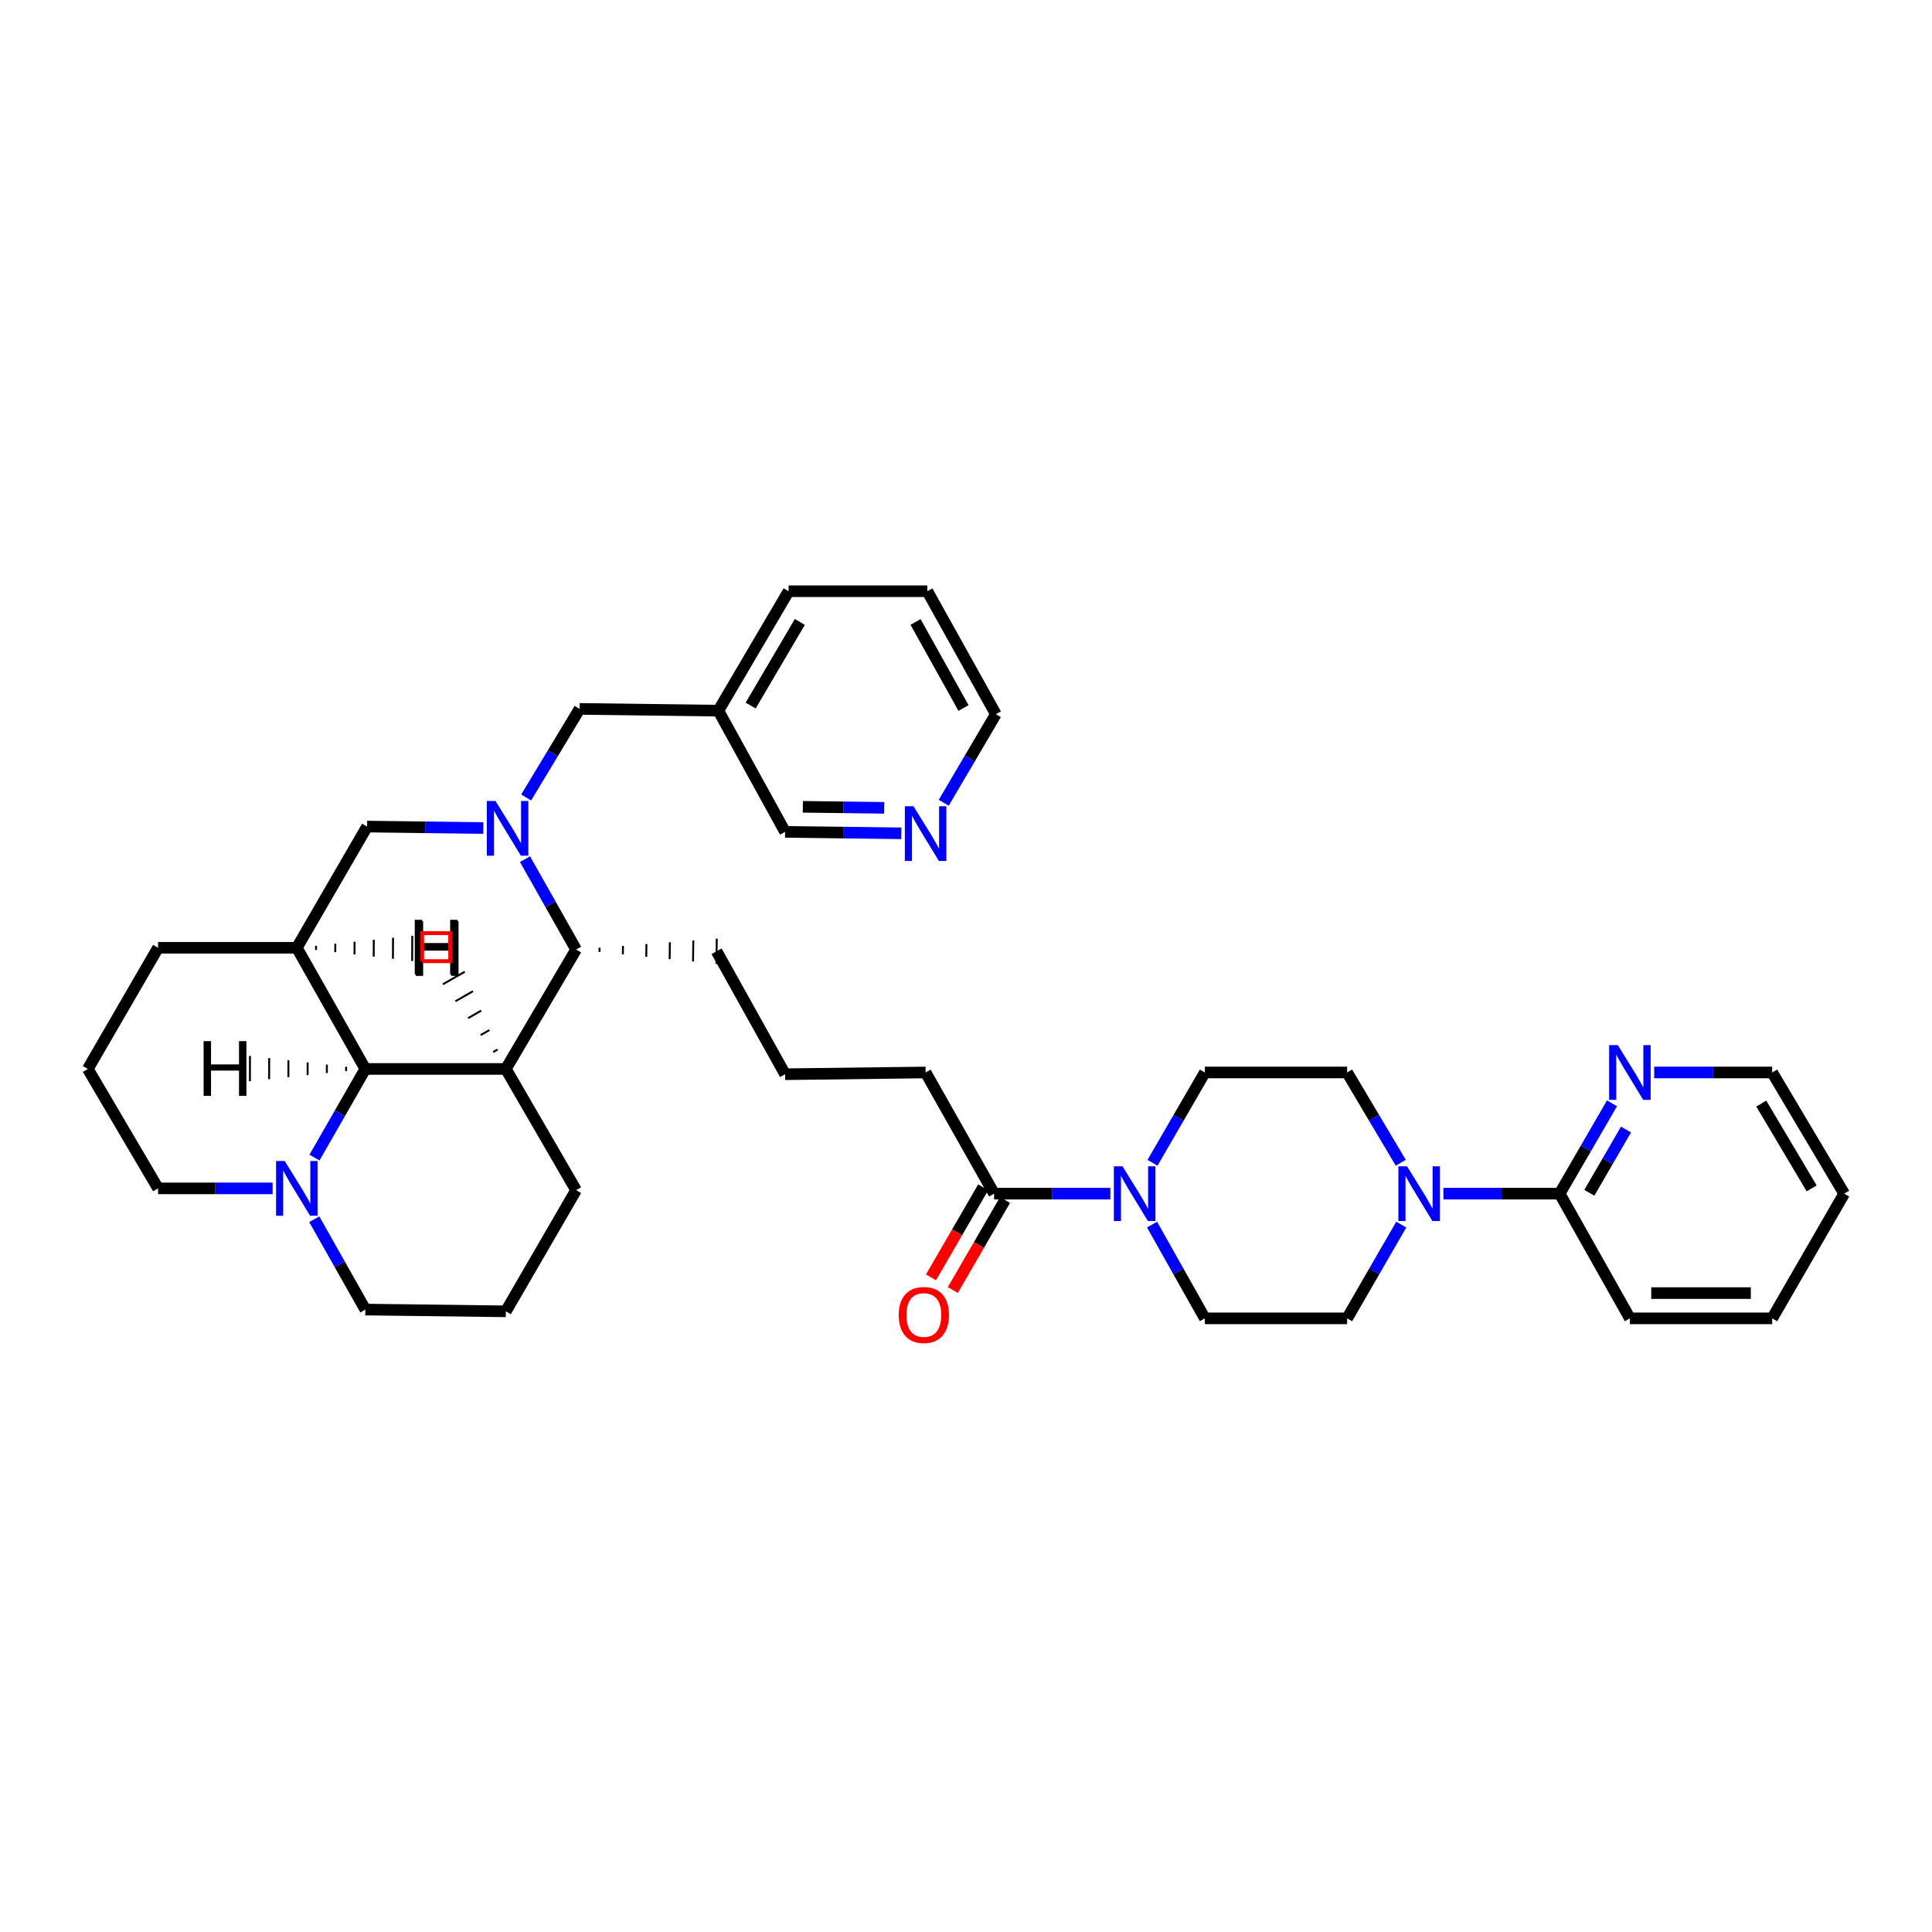 <?xml version='1.0' encoding='iso-8859-1'?>
<svg version='1.1' baseProfile='full'
              xmlns='http://www.w3.org/2000/svg'
                      xmlns:rdkit='http://www.rdkit.org/xml'
                      xmlns:xlink='http://www.w3.org/1999/xlink'
                  xml:space='preserve'
width='1000px' height='1000px' viewBox='0 0 1000 1000'>
<!-- END OF HEADER -->
<rect style='opacity:1.0;fill:#FFFFFF;stroke:none' width='1000' height='1000' x='0' y='0'> </rect>
<path class='bond-0' d='M 271.749,444.703 L 284.966,468.086' style='fill:none;fill-rule:evenodd;stroke:#0000FF;stroke-width:6px;stroke-linecap:butt;stroke-linejoin:miter;stroke-opacity:1' />
<path class='bond-0' d='M 284.966,468.086 L 298.182,491.468' style='fill:none;fill-rule:evenodd;stroke:#000000;stroke-width:6px;stroke-linecap:butt;stroke-linejoin:miter;stroke-opacity:1' />
<path class='bond-1' d='M 250.168,428.585 L 220.084,428.21' style='fill:none;fill-rule:evenodd;stroke:#0000FF;stroke-width:6px;stroke-linecap:butt;stroke-linejoin:miter;stroke-opacity:1' />
<path class='bond-1' d='M 220.084,428.21 L 190,427.834' style='fill:none;fill-rule:evenodd;stroke:#000000;stroke-width:6px;stroke-linecap:butt;stroke-linejoin:miter;stroke-opacity:1' />
<path class='bond-2' d='M 272.352,412.777 L 286.175,389.85' style='fill:none;fill-rule:evenodd;stroke:#0000FF;stroke-width:6px;stroke-linecap:butt;stroke-linejoin:miter;stroke-opacity:1' />
<path class='bond-2' d='M 286.175,389.85 L 299.998,366.923' style='fill:none;fill-rule:evenodd;stroke:#000000;stroke-width:6px;stroke-linecap:butt;stroke-linejoin:miter;stroke-opacity:1' />
<path class='bond-3' d='M 261.819,553.286 L 298.182,491.468' style='fill:none;fill-rule:evenodd;stroke:#000000;stroke-width:6px;stroke-linecap:butt;stroke-linejoin:miter;stroke-opacity:1' />
<path class='bond-4' d='M 261.819,553.286 L 298.182,616.02' style='fill:none;fill-rule:evenodd;stroke:#000000;stroke-width:6px;stroke-linecap:butt;stroke-linejoin:miter;stroke-opacity:1' />
<path class='bond-5' d='M 261.819,553.286 L 189.092,553.286' style='fill:none;fill-rule:evenodd;stroke:#000000;stroke-width:6px;stroke-linecap:butt;stroke-linejoin:miter;stroke-opacity:1' />
<path class='bond-42' d='M 257.57,543.224 L 255.3,544.522' style='fill:none;fill-rule:evenodd;stroke:#000000;stroke-width:1.0px;stroke-linecap:butt;stroke-linejoin:miter;stroke-opacity:1' />
<path class='bond-42' d='M 253.321,533.162 L 248.782,535.758' style='fill:none;fill-rule:evenodd;stroke:#000000;stroke-width:1.0px;stroke-linecap:butt;stroke-linejoin:miter;stroke-opacity:1' />
<path class='bond-42' d='M 249.072,523.1 L 242.263,526.994' style='fill:none;fill-rule:evenodd;stroke:#000000;stroke-width:1.0px;stroke-linecap:butt;stroke-linejoin:miter;stroke-opacity:1' />
<path class='bond-42' d='M 244.822,513.037 L 235.744,518.229' style='fill:none;fill-rule:evenodd;stroke:#000000;stroke-width:1.0px;stroke-linecap:butt;stroke-linejoin:miter;stroke-opacity:1' />
<path class='bond-42' d='M 240.573,502.975 L 229.226,509.465' style='fill:none;fill-rule:evenodd;stroke:#000000;stroke-width:1.0px;stroke-linecap:butt;stroke-linejoin:miter;stroke-opacity:1' />
<path class='bond-6' d='M 189.092,553.286 L 153.637,490.56' style='fill:none;fill-rule:evenodd;stroke:#000000;stroke-width:6px;stroke-linecap:butt;stroke-linejoin:miter;stroke-opacity:1' />
<path class='bond-7' d='M 189.092,553.286 L 175.936,576.225' style='fill:none;fill-rule:evenodd;stroke:#000000;stroke-width:6px;stroke-linecap:butt;stroke-linejoin:miter;stroke-opacity:1' />
<path class='bond-7' d='M 175.936,576.225 L 162.78,599.163' style='fill:none;fill-rule:evenodd;stroke:#0000FF;stroke-width:6px;stroke-linecap:butt;stroke-linejoin:miter;stroke-opacity:1' />
<path class='bond-43' d='M 179.141,552.166 L 179.134,554.345' style='fill:none;fill-rule:evenodd;stroke:#000000;stroke-width:1.0px;stroke-linecap:butt;stroke-linejoin:miter;stroke-opacity:1' />
<path class='bond-43' d='M 169.189,551.045 L 169.176,555.403' style='fill:none;fill-rule:evenodd;stroke:#000000;stroke-width:1.0px;stroke-linecap:butt;stroke-linejoin:miter;stroke-opacity:1' />
<path class='bond-43' d='M 159.238,549.925 L 159.218,556.461' style='fill:none;fill-rule:evenodd;stroke:#000000;stroke-width:1.0px;stroke-linecap:butt;stroke-linejoin:miter;stroke-opacity:1' />
<path class='bond-43' d='M 149.287,548.804 L 149.259,557.519' style='fill:none;fill-rule:evenodd;stroke:#000000;stroke-width:1.0px;stroke-linecap:butt;stroke-linejoin:miter;stroke-opacity:1' />
<path class='bond-43' d='M 139.335,547.684 L 139.301,558.577' style='fill:none;fill-rule:evenodd;stroke:#000000;stroke-width:1.0px;stroke-linecap:butt;stroke-linejoin:miter;stroke-opacity:1' />
<path class='bond-43' d='M 129.384,546.563 L 129.343,559.635' style='fill:none;fill-rule:evenodd;stroke:#000000;stroke-width:1.0px;stroke-linecap:butt;stroke-linejoin:miter;stroke-opacity:1' />
<path class='bond-8' d='M 153.637,490.56 L 190,427.834' style='fill:none;fill-rule:evenodd;stroke:#000000;stroke-width:6px;stroke-linecap:butt;stroke-linejoin:miter;stroke-opacity:1' />
<path class='bond-9' d='M 153.637,490.56 L 81.818,490.56' style='fill:none;fill-rule:evenodd;stroke:#000000;stroke-width:6px;stroke-linecap:butt;stroke-linejoin:miter;stroke-opacity:1' />
<path class='bond-44' d='M 163.586,491.704 L 163.597,489.525' style='fill:none;fill-rule:evenodd;stroke:#000000;stroke-width:1.0px;stroke-linecap:butt;stroke-linejoin:miter;stroke-opacity:1' />
<path class='bond-44' d='M 173.534,492.847 L 173.558,488.49' style='fill:none;fill-rule:evenodd;stroke:#000000;stroke-width:1.0px;stroke-linecap:butt;stroke-linejoin:miter;stroke-opacity:1' />
<path class='bond-44' d='M 183.483,493.991 L 183.519,487.455' style='fill:none;fill-rule:evenodd;stroke:#000000;stroke-width:1.0px;stroke-linecap:butt;stroke-linejoin:miter;stroke-opacity:1' />
<path class='bond-44' d='M 193.432,495.135 L 193.479,486.42' style='fill:none;fill-rule:evenodd;stroke:#000000;stroke-width:1.0px;stroke-linecap:butt;stroke-linejoin:miter;stroke-opacity:1' />
<path class='bond-44' d='M 203.381,496.278 L 203.44,485.385' style='fill:none;fill-rule:evenodd;stroke:#000000;stroke-width:1.0px;stroke-linecap:butt;stroke-linejoin:miter;stroke-opacity:1' />
<path class='bond-44' d='M 213.329,497.422 L 213.401,484.35' style='fill:none;fill-rule:evenodd;stroke:#000000;stroke-width:1.0px;stroke-linecap:butt;stroke-linejoin:miter;stroke-opacity:1' />
<path class='bond-10' d='M 310.29,492.71 L 310.317,490.531' style='fill:none;fill-rule:evenodd;stroke:#000000;stroke-width:1.0px;stroke-linecap:butt;stroke-linejoin:miter;stroke-opacity:1' />
<path class='bond-10' d='M 322.397,493.952 L 322.452,489.594' style='fill:none;fill-rule:evenodd;stroke:#000000;stroke-width:1.0px;stroke-linecap:butt;stroke-linejoin:miter;stroke-opacity:1' />
<path class='bond-10' d='M 334.505,495.193 L 334.587,488.658' style='fill:none;fill-rule:evenodd;stroke:#000000;stroke-width:1.0px;stroke-linecap:butt;stroke-linejoin:miter;stroke-opacity:1' />
<path class='bond-10' d='M 346.612,496.435 L 346.722,487.721' style='fill:none;fill-rule:evenodd;stroke:#000000;stroke-width:1.0px;stroke-linecap:butt;stroke-linejoin:miter;stroke-opacity:1' />
<path class='bond-10' d='M 358.719,497.677 L 358.856,486.784' style='fill:none;fill-rule:evenodd;stroke:#000000;stroke-width:1.0px;stroke-linecap:butt;stroke-linejoin:miter;stroke-opacity:1' />
<path class='bond-10' d='M 370.827,498.919 L 370.991,485.847' style='fill:none;fill-rule:evenodd;stroke:#000000;stroke-width:1.0px;stroke-linecap:butt;stroke-linejoin:miter;stroke-opacity:1' />
<path class='bond-11' d='M 574.715,617.836 L 544.631,617.836' style='fill:none;fill-rule:evenodd;stroke:#0000FF;stroke-width:6px;stroke-linecap:butt;stroke-linejoin:miter;stroke-opacity:1' />
<path class='bond-11' d='M 544.631,617.836 L 514.547,617.836' style='fill:none;fill-rule:evenodd;stroke:#000000;stroke-width:6px;stroke-linecap:butt;stroke-linejoin:miter;stroke-opacity:1' />
<path class='bond-12' d='M 596.295,633.848 L 609.966,658.112' style='fill:none;fill-rule:evenodd;stroke:#0000FF;stroke-width:6px;stroke-linecap:butt;stroke-linejoin:miter;stroke-opacity:1' />
<path class='bond-12' d='M 609.966,658.112 L 623.637,682.377' style='fill:none;fill-rule:evenodd;stroke:#000000;stroke-width:6px;stroke-linecap:butt;stroke-linejoin:miter;stroke-opacity:1' />
<path class='bond-13' d='M 596.533,601.863 L 610.085,578.486' style='fill:none;fill-rule:evenodd;stroke:#0000FF;stroke-width:6px;stroke-linecap:butt;stroke-linejoin:miter;stroke-opacity:1' />
<path class='bond-13' d='M 610.085,578.486 L 623.637,555.109' style='fill:none;fill-rule:evenodd;stroke:#000000;stroke-width:6px;stroke-linecap:butt;stroke-linejoin:miter;stroke-opacity:1' />
<path class='bond-14' d='M 725.045,601.851 L 711.158,578.48' style='fill:none;fill-rule:evenodd;stroke:#0000FF;stroke-width:6px;stroke-linecap:butt;stroke-linejoin:miter;stroke-opacity:1' />
<path class='bond-14' d='M 711.158,578.48 L 697.271,555.109' style='fill:none;fill-rule:evenodd;stroke:#000000;stroke-width:6px;stroke-linecap:butt;stroke-linejoin:miter;stroke-opacity:1' />
<path class='bond-15' d='M 747.101,617.836 L 777.185,617.836' style='fill:none;fill-rule:evenodd;stroke:#0000FF;stroke-width:6px;stroke-linecap:butt;stroke-linejoin:miter;stroke-opacity:1' />
<path class='bond-15' d='M 777.185,617.836 L 807.269,617.836' style='fill:none;fill-rule:evenodd;stroke:#000000;stroke-width:6px;stroke-linecap:butt;stroke-linejoin:miter;stroke-opacity:1' />
<path class='bond-16' d='M 725.289,633.859 L 711.28,658.118' style='fill:none;fill-rule:evenodd;stroke:#0000FF;stroke-width:6px;stroke-linecap:butt;stroke-linejoin:miter;stroke-opacity:1' />
<path class='bond-16' d='M 711.28,658.118 L 697.271,682.377' style='fill:none;fill-rule:evenodd;stroke:#000000;stroke-width:6px;stroke-linecap:butt;stroke-linejoin:miter;stroke-opacity:1' />
<path class='bond-17' d='M 162.659,631.066 L 175.876,654.449' style='fill:none;fill-rule:evenodd;stroke:#0000FF;stroke-width:6px;stroke-linecap:butt;stroke-linejoin:miter;stroke-opacity:1' />
<path class='bond-17' d='M 175.876,654.449 L 189.092,677.831' style='fill:none;fill-rule:evenodd;stroke:#000000;stroke-width:6px;stroke-linecap:butt;stroke-linejoin:miter;stroke-opacity:1' />
<path class='bond-18' d='M 141.101,615.105 L 111.46,615.105' style='fill:none;fill-rule:evenodd;stroke:#0000FF;stroke-width:6px;stroke-linecap:butt;stroke-linejoin:miter;stroke-opacity:1' />
<path class='bond-18' d='M 111.46,615.105 L 81.818,615.105' style='fill:none;fill-rule:evenodd;stroke:#000000;stroke-width:6px;stroke-linecap:butt;stroke-linejoin:miter;stroke-opacity:1' />
<path class='bond-19' d='M 514.547,617.836 L 479.091,555.109' style='fill:none;fill-rule:evenodd;stroke:#000000;stroke-width:6px;stroke-linecap:butt;stroke-linejoin:miter;stroke-opacity:1' />
<path class='bond-20' d='M 508.892,614.557 L 495.387,637.854' style='fill:none;fill-rule:evenodd;stroke:#000000;stroke-width:6px;stroke-linecap:butt;stroke-linejoin:miter;stroke-opacity:1' />
<path class='bond-20' d='M 495.387,637.854 L 481.881,661.151' style='fill:none;fill-rule:evenodd;stroke:#FF0000;stroke-width:6px;stroke-linecap:butt;stroke-linejoin:miter;stroke-opacity:1' />
<path class='bond-20' d='M 520.202,621.114 L 506.696,644.411' style='fill:none;fill-rule:evenodd;stroke:#000000;stroke-width:6px;stroke-linecap:butt;stroke-linejoin:miter;stroke-opacity:1' />
<path class='bond-20' d='M 506.696,644.411 L 493.191,667.707' style='fill:none;fill-rule:evenodd;stroke:#FF0000;stroke-width:6px;stroke-linecap:butt;stroke-linejoin:miter;stroke-opacity:1' />
<path class='bond-21' d='M 807.269,617.836 L 820.821,594.459' style='fill:none;fill-rule:evenodd;stroke:#000000;stroke-width:6px;stroke-linecap:butt;stroke-linejoin:miter;stroke-opacity:1' />
<path class='bond-21' d='M 820.821,594.459 L 834.373,571.082' style='fill:none;fill-rule:evenodd;stroke:#0000FF;stroke-width:6px;stroke-linecap:butt;stroke-linejoin:miter;stroke-opacity:1' />
<path class='bond-21' d='M 822.644,617.379 L 832.131,601.015' style='fill:none;fill-rule:evenodd;stroke:#000000;stroke-width:6px;stroke-linecap:butt;stroke-linejoin:miter;stroke-opacity:1' />
<path class='bond-21' d='M 832.131,601.015 L 841.617,584.651' style='fill:none;fill-rule:evenodd;stroke:#0000FF;stroke-width:6px;stroke-linecap:butt;stroke-linejoin:miter;stroke-opacity:1' />
<path class='bond-22' d='M 807.269,617.836 L 843.633,682.377' style='fill:none;fill-rule:evenodd;stroke:#000000;stroke-width:6px;stroke-linecap:butt;stroke-linejoin:miter;stroke-opacity:1' />
<path class='bond-23' d='M 299.998,366.923 L 371.817,367.838' style='fill:none;fill-rule:evenodd;stroke:#000000;stroke-width:6px;stroke-linecap:butt;stroke-linejoin:miter;stroke-opacity:1' />
<path class='bond-24' d='M 856.214,555.109 L 886.744,555.109' style='fill:none;fill-rule:evenodd;stroke:#0000FF;stroke-width:6px;stroke-linecap:butt;stroke-linejoin:miter;stroke-opacity:1' />
<path class='bond-24' d='M 886.744,555.109 L 917.274,555.109' style='fill:none;fill-rule:evenodd;stroke:#000000;stroke-width:6px;stroke-linecap:butt;stroke-linejoin:miter;stroke-opacity:1' />
<path class='bond-25' d='M 623.637,682.377 L 697.271,682.377' style='fill:none;fill-rule:evenodd;stroke:#000000;stroke-width:6px;stroke-linecap:butt;stroke-linejoin:miter;stroke-opacity:1' />
<path class='bond-26' d='M 623.637,555.109 L 697.271,555.109' style='fill:none;fill-rule:evenodd;stroke:#000000;stroke-width:6px;stroke-linecap:butt;stroke-linejoin:miter;stroke-opacity:1' />
<path class='bond-27' d='M 466.533,431.316 L 436.449,430.94' style='fill:none;fill-rule:evenodd;stroke:#0000FF;stroke-width:6px;stroke-linecap:butt;stroke-linejoin:miter;stroke-opacity:1' />
<path class='bond-27' d='M 436.449,430.94 L 406.365,430.565' style='fill:none;fill-rule:evenodd;stroke:#000000;stroke-width:6px;stroke-linecap:butt;stroke-linejoin:miter;stroke-opacity:1' />
<path class='bond-27' d='M 457.671,418.132 L 436.612,417.869' style='fill:none;fill-rule:evenodd;stroke:#0000FF;stroke-width:6px;stroke-linecap:butt;stroke-linejoin:miter;stroke-opacity:1' />
<path class='bond-27' d='M 436.612,417.869 L 415.553,417.606' style='fill:none;fill-rule:evenodd;stroke:#000000;stroke-width:6px;stroke-linecap:butt;stroke-linejoin:miter;stroke-opacity:1' />
<path class='bond-28' d='M 488.475,415.519 L 501.965,392.587' style='fill:none;fill-rule:evenodd;stroke:#0000FF;stroke-width:6px;stroke-linecap:butt;stroke-linejoin:miter;stroke-opacity:1' />
<path class='bond-28' d='M 501.965,392.587 L 515.455,369.654' style='fill:none;fill-rule:evenodd;stroke:#000000;stroke-width:6px;stroke-linecap:butt;stroke-linejoin:miter;stroke-opacity:1' />
<path class='bond-29' d='M 371.817,367.838 L 406.365,430.565' style='fill:none;fill-rule:evenodd;stroke:#000000;stroke-width:6px;stroke-linecap:butt;stroke-linejoin:miter;stroke-opacity:1' />
<path class='bond-30' d='M 371.817,367.838 L 408.18,306.02' style='fill:none;fill-rule:evenodd;stroke:#000000;stroke-width:6px;stroke-linecap:butt;stroke-linejoin:miter;stroke-opacity:1' />
<path class='bond-30' d='M 388.539,365.194 L 413.993,321.921' style='fill:none;fill-rule:evenodd;stroke:#000000;stroke-width:6px;stroke-linecap:butt;stroke-linejoin:miter;stroke-opacity:1' />
<path class='bond-31' d='M 298.182,616.02 L 261.819,678.746' style='fill:none;fill-rule:evenodd;stroke:#000000;stroke-width:6px;stroke-linecap:butt;stroke-linejoin:miter;stroke-opacity:1' />
<path class='bond-32' d='M 81.818,490.56 L 45.455,553.286' style='fill:none;fill-rule:evenodd;stroke:#000000;stroke-width:6px;stroke-linecap:butt;stroke-linejoin:miter;stroke-opacity:1' />
<path class='bond-33' d='M 189.092,677.831 L 261.819,678.746' style='fill:none;fill-rule:evenodd;stroke:#000000;stroke-width:6px;stroke-linecap:butt;stroke-linejoin:miter;stroke-opacity:1' />
<path class='bond-34' d='M 81.818,615.105 L 45.455,553.286' style='fill:none;fill-rule:evenodd;stroke:#000000;stroke-width:6px;stroke-linecap:butt;stroke-linejoin:miter;stroke-opacity:1' />
<path class='bond-35' d='M 370.909,492.383 L 406.365,556.017' style='fill:none;fill-rule:evenodd;stroke:#000000;stroke-width:6px;stroke-linecap:butt;stroke-linejoin:miter;stroke-opacity:1' />
<path class='bond-36' d='M 479.091,555.109 L 406.365,556.017' style='fill:none;fill-rule:evenodd;stroke:#000000;stroke-width:6px;stroke-linecap:butt;stroke-linejoin:miter;stroke-opacity:1' />
<path class='bond-37' d='M 843.633,682.377 L 917.274,682.377' style='fill:none;fill-rule:evenodd;stroke:#000000;stroke-width:6px;stroke-linecap:butt;stroke-linejoin:miter;stroke-opacity:1' />
<path class='bond-37' d='M 854.679,669.305 L 906.228,669.305' style='fill:none;fill-rule:evenodd;stroke:#000000;stroke-width:6px;stroke-linecap:butt;stroke-linejoin:miter;stroke-opacity:1' />
<path class='bond-38' d='M 917.274,555.109 L 954.545,617.836' style='fill:none;fill-rule:evenodd;stroke:#000000;stroke-width:6px;stroke-linecap:butt;stroke-linejoin:miter;stroke-opacity:1' />
<path class='bond-38' d='M 911.627,571.196 L 937.716,615.104' style='fill:none;fill-rule:evenodd;stroke:#000000;stroke-width:6px;stroke-linecap:butt;stroke-linejoin:miter;stroke-opacity:1' />
<path class='bond-39' d='M 515.455,369.654 L 479.999,306.02' style='fill:none;fill-rule:evenodd;stroke:#000000;stroke-width:6px;stroke-linecap:butt;stroke-linejoin:miter;stroke-opacity:1' />
<path class='bond-39' d='M 498.717,366.472 L 473.898,321.928' style='fill:none;fill-rule:evenodd;stroke:#000000;stroke-width:6px;stroke-linecap:butt;stroke-linejoin:miter;stroke-opacity:1' />
<path class='bond-40' d='M 408.18,306.02 L 479.999,306.02' style='fill:none;fill-rule:evenodd;stroke:#000000;stroke-width:6px;stroke-linecap:butt;stroke-linejoin:miter;stroke-opacity:1' />
<path class='bond-41' d='M 917.274,682.377 L 954.545,617.836' style='fill:none;fill-rule:evenodd;stroke:#000000;stroke-width:6px;stroke-linecap:butt;stroke-linejoin:miter;stroke-opacity:1' />
<path  class='atom-0' d='M 256.467 414.582
L 265.747 429.582
Q 266.667 431.062, 268.147 433.742
Q 269.627 436.422, 269.707 436.582
L 269.707 414.582
L 273.467 414.582
L 273.467 442.902
L 269.587 442.902
L 259.627 426.502
Q 258.467 424.582, 257.227 422.382
Q 256.027 420.182, 255.667 419.502
L 255.667 442.902
L 251.987 442.902
L 251.987 414.582
L 256.467 414.582
' fill='#0000FF'/>
<path  class='atom-5' d='M 581.013 603.676
L 590.293 618.676
Q 591.213 620.156, 592.693 622.836
Q 594.173 625.516, 594.253 625.676
L 594.253 603.676
L 598.013 603.676
L 598.013 631.996
L 594.133 631.996
L 584.173 615.596
Q 583.013 613.676, 581.773 611.476
Q 580.573 609.276, 580.213 608.596
L 580.213 631.996
L 576.533 631.996
L 576.533 603.676
L 581.013 603.676
' fill='#0000FF'/>
<path  class='atom-6' d='M 728.282 603.676
L 737.562 618.676
Q 738.482 620.156, 739.962 622.836
Q 741.442 625.516, 741.522 625.676
L 741.522 603.676
L 745.282 603.676
L 745.282 631.996
L 741.402 631.996
L 731.442 615.596
Q 730.282 613.676, 729.042 611.476
Q 727.842 609.276, 727.482 608.596
L 727.482 631.996
L 723.802 631.996
L 723.802 603.676
L 728.282 603.676
' fill='#0000FF'/>
<path  class='atom-8' d='M 147.377 600.945
L 156.657 615.945
Q 157.577 617.425, 159.057 620.105
Q 160.537 622.785, 160.617 622.945
L 160.617 600.945
L 164.377 600.945
L 164.377 629.265
L 160.497 629.265
L 150.537 612.865
Q 149.377 610.945, 148.137 608.745
Q 146.937 606.545, 146.577 605.865
L 146.577 629.265
L 142.897 629.265
L 142.897 600.945
L 147.377 600.945
' fill='#0000FF'/>
<path  class='atom-12' d='M 837.373 540.949
L 846.653 555.949
Q 847.573 557.429, 849.053 560.109
Q 850.533 562.789, 850.613 562.949
L 850.613 540.949
L 854.373 540.949
L 854.373 569.269
L 850.493 569.269
L 840.533 552.869
Q 839.373 550.949, 838.133 548.749
Q 836.933 546.549, 836.573 545.869
L 836.573 569.269
L 832.893 569.269
L 832.893 540.949
L 837.373 540.949
' fill='#0000FF'/>
<path  class='atom-17' d='M 465.183 680.642
Q 465.183 673.842, 468.543 670.042
Q 471.903 666.242, 478.183 666.242
Q 484.463 666.242, 487.823 670.042
Q 491.183 673.842, 491.183 680.642
Q 491.183 687.522, 487.783 691.442
Q 484.383 695.322, 478.183 695.322
Q 471.943 695.322, 468.543 691.442
Q 465.183 687.562, 465.183 680.642
M 478.183 692.122
Q 482.503 692.122, 484.823 689.242
Q 487.183 686.322, 487.183 680.642
Q 487.183 675.082, 484.823 672.282
Q 482.503 669.442, 478.183 669.442
Q 473.863 669.442, 471.503 672.242
Q 469.183 675.042, 469.183 680.642
Q 469.183 686.362, 471.503 689.242
Q 473.863 692.122, 478.183 692.122
' fill='#FF0000'/>
<path  class='atom-18' d='M 472.831 417.312
L 482.111 432.312
Q 483.031 433.792, 484.511 436.472
Q 485.991 439.152, 486.071 439.312
L 486.071 417.312
L 489.831 417.312
L 489.831 445.632
L 485.951 445.632
L 475.991 429.232
Q 474.831 427.312, 473.591 425.112
Q 472.391 422.912, 472.031 422.232
L 472.031 445.632
L 468.351 445.632
L 468.351 417.312
L 472.831 417.312
' fill='#0000FF'/>
<path  class='atom-37' d='M 214.682 476.084
L 218.522 476.084
L 218.522 488.124
L 233.002 488.124
L 233.002 476.084
L 236.842 476.084
L 236.842 504.404
L 233.002 504.404
L 233.002 491.324
L 218.522 491.324
L 218.522 504.404
L 214.682 504.404
L 214.682 476.084
' fill='#000000'/>
<path  class='atom-38' d='M 105.388 538.899
L 109.228 538.899
L 109.228 550.939
L 123.708 550.939
L 123.708 538.899
L 127.548 538.899
L 127.548 567.219
L 123.708 567.219
L 123.708 554.139
L 109.228 554.139
L 109.228 567.219
L 105.388 567.219
L 105.388 538.899
' fill='#000000'/>
<path  class='atom-39' d='M 215.181 476.796
L 219.021 476.796
L 219.021 488.836
L 233.501 488.836
L 233.501 476.796
L 237.341 476.796
L 237.341 505.116
L 233.501 505.116
L 233.501 492.036
L 219.021 492.036
L 219.021 505.116
L 215.181 505.116
L 215.181 476.796
' fill='#000000'/>
<path d='M 218.5,497.507 L 218.5,482.982 L 233.025,482.982 L 233.025,497.507 L 218.5,497.507' style='fill:none;stroke:#FF0000;stroke-width:2px;stroke-linecap:butt;stroke-linejoin:miter;stroke-opacity:1;' />
</svg>
